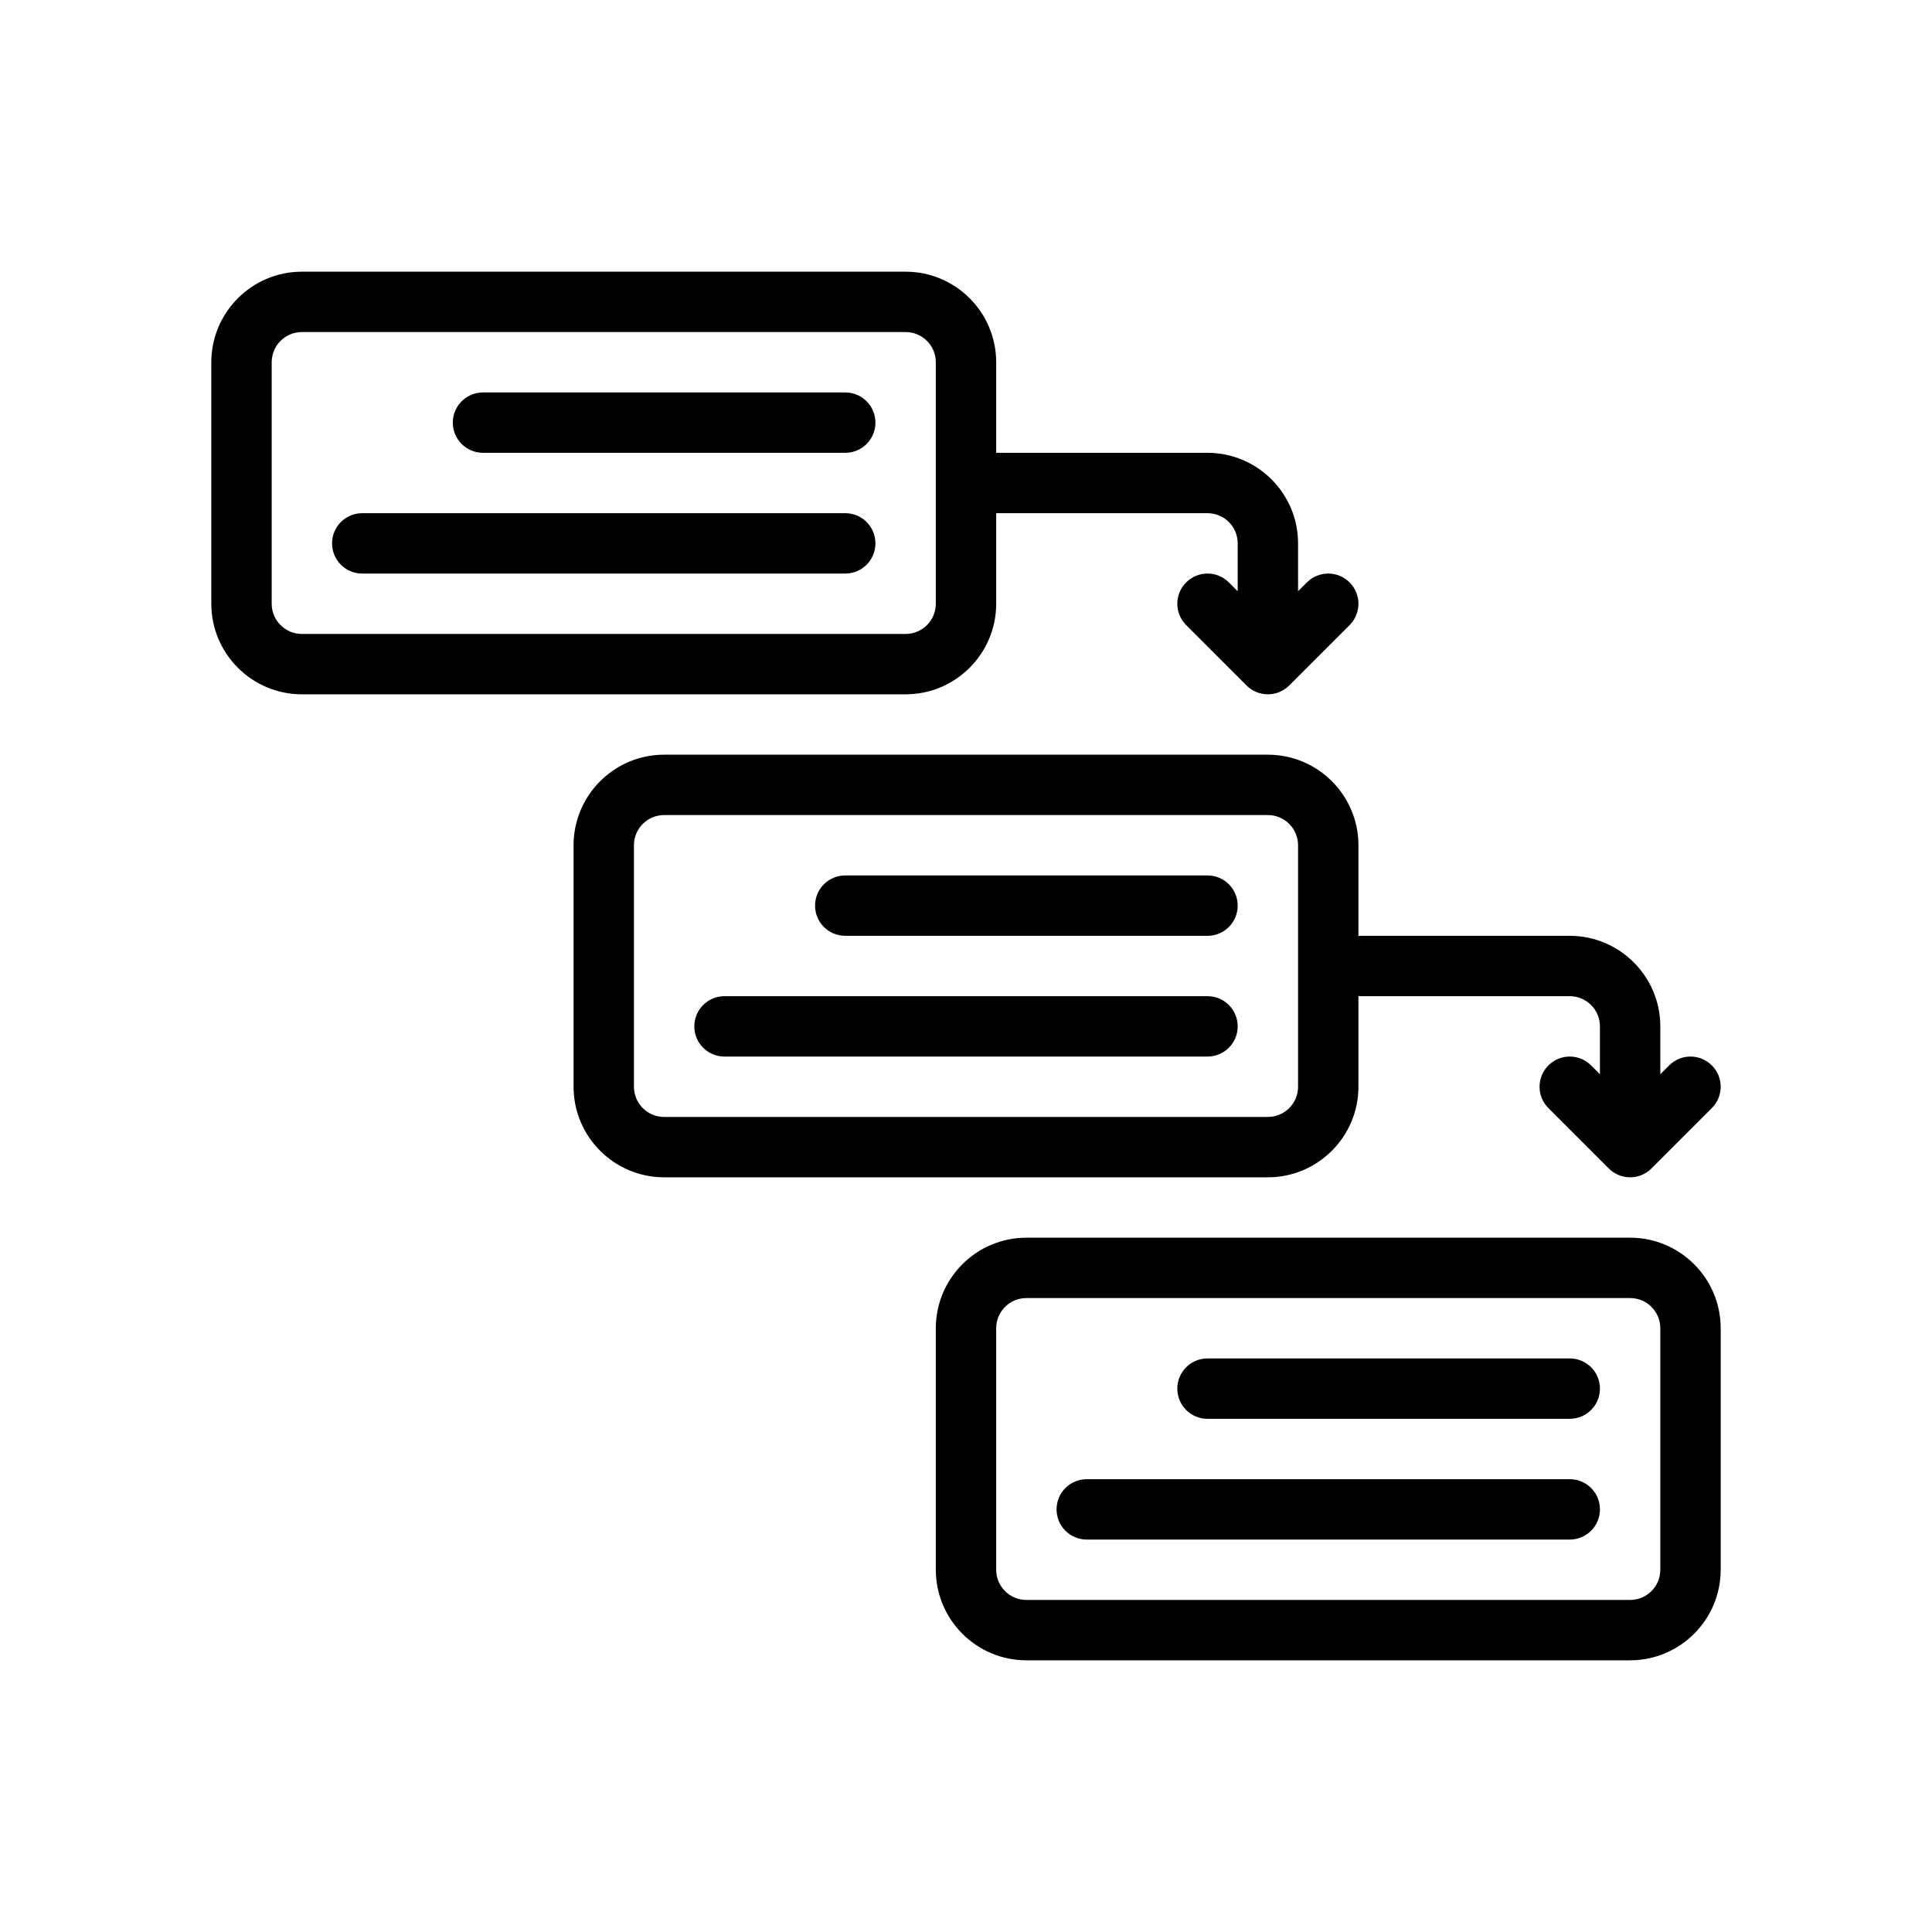 <?xml version="1.0" encoding="UTF-8"?>
<svg id="Outline" xmlns="http://www.w3.org/2000/svg" version="1.1" viewBox="0 0 64 64">
  <!-- Generator: Adobe Illustrator 29.5.1, SVG Export Plug-In . SVG Version: 2.1.0 Build 141)  -->
  <path d="M54,41h-20c-1.654,0-3,1.346-3,3v8c0,1.654,1.346,3,3,3h20c1.654,0,3-1.346,3-3v-8c0-1.654-1.346-3-3-3ZM55,52c0,.552-.448,1-1,1h-20c-.552,0-1-.448-1-1v-8c0-.552.448-1,1-1h20c.552,0,1,.448,1,1v8Z"/>
  <path d="M52,49h-16c-.553,0-1,.447-1,1s.447,1,1,1h16c.553,0,1-.447,1-1s-.447-1-1-1Z"/>
  <path d="M52,45h-12c-.553,0-1,.447-1,1s.447,1,1,1h12c.553,0,1-.447,1-1s-.447-1-1-1Z"/>
  <path d="M45,36v-3h7c.552,0,1,.448,1,1v1.586l-.293-.293c-.391-.391-1.023-.391-1.414,0s-.391,1.023,0,1.414l2,2c.195.195.451.293.707.293s.512-.098.707-.293l2-2c.391-.391.391-1.023,0-1.414s-1.023-.391-1.414,0l-.293.293v-1.586c0-1.654-1.346-3-3-3h-7v-3c0-1.654-1.346-3-3-3h-20c-1.654,0-3,1.346-3,3v8c0,1.654,1.346,3,3,3h20c1.654,0,3-1.346,3-3ZM21,36v-8c0-.552.448-1,1-1h20c.552,0,1,.448,1,1v8c0,.552-.448,1-1,1h-20c-.552,0-1-.448-1-1Z"/>
  <path d="M40,33h-16c-.553,0-1,.447-1,1s.447,1,1,1h16c.553,0,1-.447,1-1s-.447-1-1-1Z"/>
  <path d="M40,29h-12c-.553,0-1,.447-1,1s.447,1,1,1h12c.553,0,1-.447,1-1s-.447-1-1-1Z"/>
  <path d="M33,20v-3h7c.552,0,1,.448,1,1v1.586l-.293-.293c-.391-.391-1.023-.391-1.414,0s-.391,1.023,0,1.414l2,2c.195.195.451.293.707.293s.512-.098.707-.293l2-2c.391-.391.391-1.023,0-1.414s-1.023-.391-1.414,0l-.293.293v-1.586c0-1.654-1.346-3-3-3h-7v-3c0-1.654-1.346-3-3-3H10c-1.654,0-3,1.346-3,3v8c0,1.654,1.346,3,3,3h20c1.654,0,3-1.346,3-3ZM9,20v-8c0-.552.448-1,1-1h20c.552,0,1,.448,1,1v8c0,.552-.448,1-1,1H10c-.552,0-1-.448-1-1Z"/>
  <path d="M28,17H12c-.553,0-1,.447-1,1s.447,1,1,1h16c.553,0,1-.447,1-1s-.447-1-1-1Z"/>
  <path d="M28,13h-12c-.553,0-1,.447-1,1s.447,1,1,1h12c.553,0,1-.447,1-1s-.447-1-1-1Z"/>
</svg>